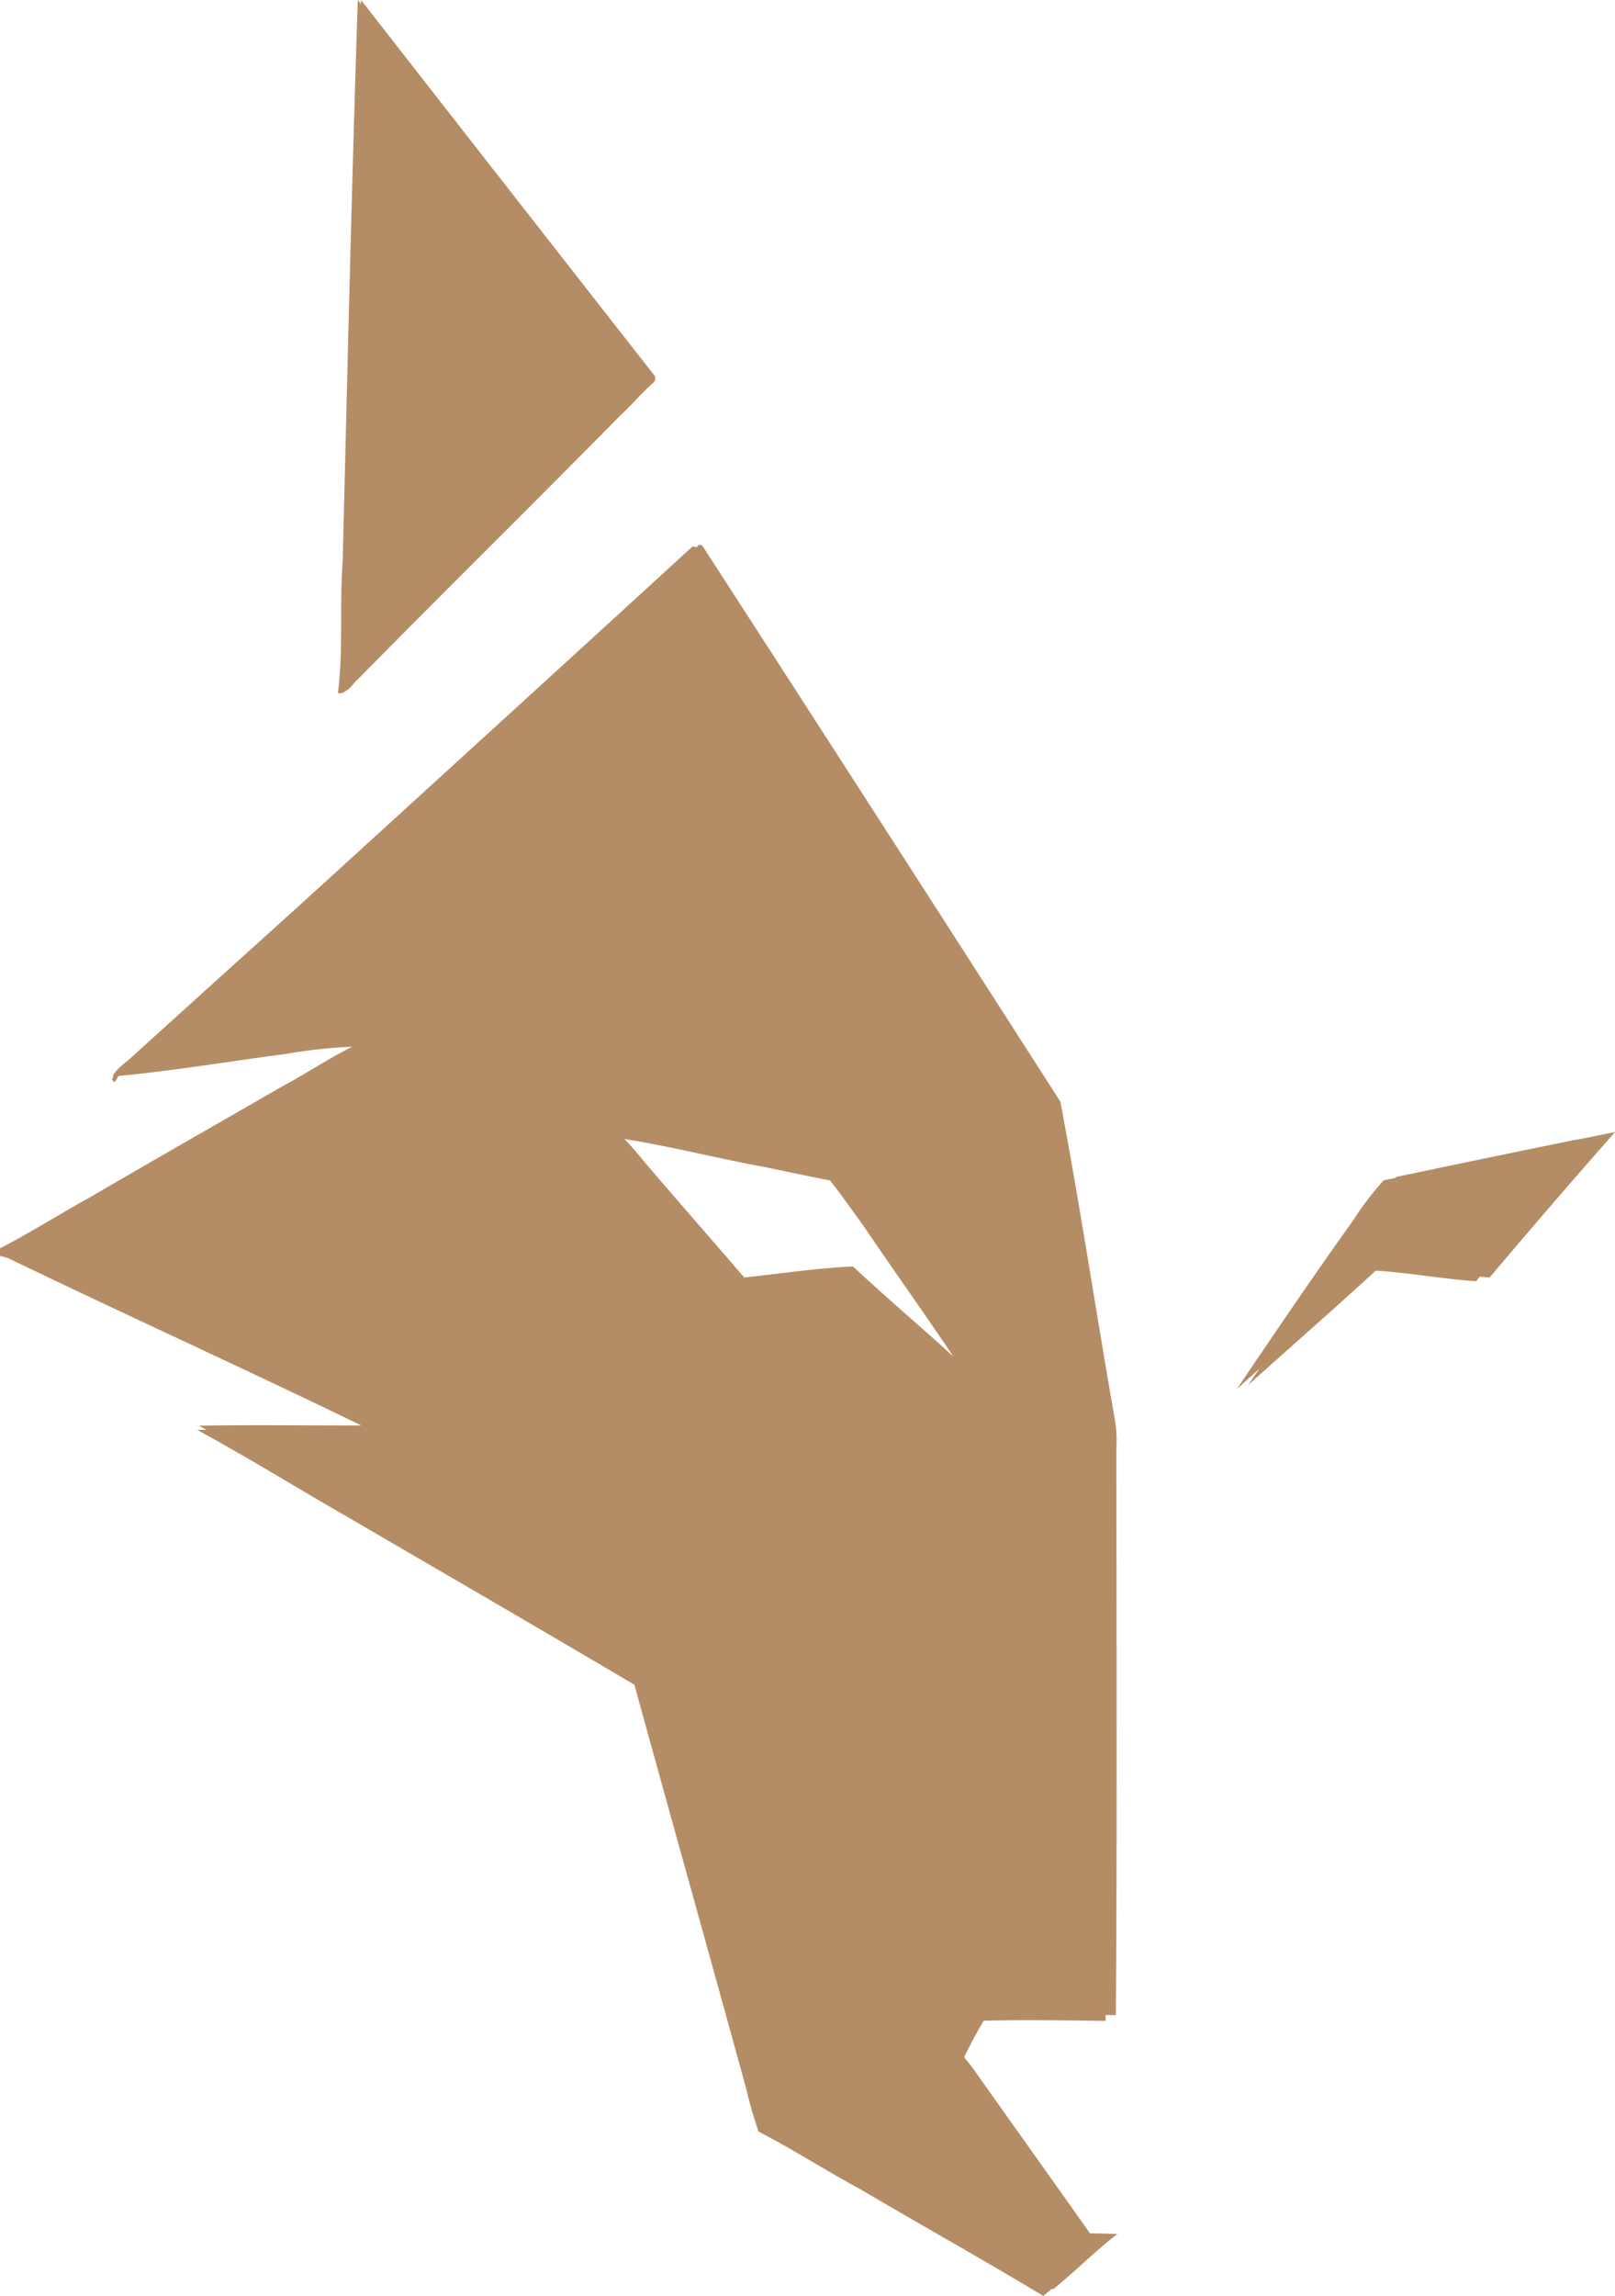 <svg xmlns="http://www.w3.org/2000/svg" width="63.887" height="90.773" viewBox="0 0 63.887 90.773"><g id="TETE_LOUP_FILIGRANE_copie_9" data-name="TETE LOUP FILIGRANE copie 9" transform="translate(-551 -6018)"><g id="TETE_LOUP_FILIGRANE_copie_9-2" data-name="TETE LOUP FILIGRANE copie 9" transform="translate(551 6018)"><g id="Groupe_1124" data-name="Groupe 1124" transform="translate(0 0)"><path id="Trac&#xE9;_68062" data-name="Trac&#xE9; 68062" d="M138.691,76.69a.261.261,0,0,1-.106.281c-.453.4-.833.863-1.276,1.269-3.449,3.5-6.951,6.941-10.4,10.448-.2.156-.327.5-.643.437.221-1.7.063-3.445.189-5.151.19-7.388.359-14.777.6-22.166Q132.879,69.27,138.691,76.69Z" transform="translate(-112.775 -61.809)" fill="#b48d66"></path><path id="Trac&#xE9;_68063" data-name="Trac&#xE9; 68063" d="M161.782,140.7c-1.529-2.165-3.079-4.33-4.609-6.494-.127-.167-.242-.312-.369-.469a18.285,18.285,0,0,1,.907-1.665c1.7-.052,3.4-.021,5.095,0,.052-7.482.021-14.965.021-22.436a5.108,5.108,0,0,0-.053-1.062c-.738-4.2-1.371-8.419-2.162-12.613q-7.056-11-14.176-22c-.032,0-.1-.01-.127-.01-7.447,6.744-14.925,13.445-22.372,20.188-.264.271-.643.469-.812.812a1.12,1.12,0,0,0,.116.115c.031-.063.116-.188.148-.25,2.247-.208,4.451-.582,6.666-.863a19.97,19.97,0,0,1,2.805-.292c-1.033.478-1.983,1.135-3.016,1.686-2.51,1.447-5.052,2.893-7.562,4.36-1.213.666-2.384,1.415-3.618,2.05v.156c.084.02.242.062.317.083,4.8,2.289,9.651,4.454,14.439,6.764-2.289.01-4.6-.031-6.887.01,2.1,1.124,4.124,2.373,6.191,3.538,3.755,2.165,7.521,4.319,11.265,6.5,1.477,5.307,2.985,10.6,4.462,15.922a17.332,17.332,0,0,0,.5,1.7c1.371.7,2.679,1.53,4.039,2.258,2.437,1.415,4.916,2.778,7.331,4.225.865-.7,1.656-1.5,2.542-2.186C162.51,140.716,162.152,140.7,161.782,140.7Zm-9.376-38.224c-1.445.063-2.859.281-4.3.437-1.371-1.6-2.763-3.174-4.113-4.766a9.659,9.659,0,0,0-.823-.905c2.046.281,4.04.812,6.076,1.176.854.177,1.709.354,2.563.52.475.583.886,1.186,1.329,1.779,1.477,2.165,3.038,4.267,4.462,6.484C155.928,105.542,154.1,104.064,152.406,102.472Z" transform="translate(-118.664 -52.406)" fill="#b48d66"></path><path id="Trac&#xE9;_68064" data-name="Trac&#xE9; 68064" d="M161,87.03c-1.677,1.894-3.333,3.819-4.958,5.744-1.455-.1-2.88-.375-4.325-.437-1.73,1.592-3.491,3.132-5.231,4.693,1.529-2.227,3.069-4.474,4.662-6.67a12.273,12.273,0,0,1,1.2-1.561c2.331-.489,4.683-.978,7.035-1.457C159.923,87.259,160.461,87.124,161,87.03Z" transform="translate(-97.112 -42.271)" fill="#b48d66"></path></g></g><path id="Color_Overlay" data-name="Color Overlay" d="M34.008,86.536c-1.35-.731-2.646-1.566-4-2.264a17.212,17.212,0,0,1-.49-1.7c-1.465-5.335-2.957-10.644-4.422-15.967-3.712-2.193-7.44-4.353-11.163-6.525-2.046-1.169-4.055-2.421-6.133-3.549,1.387-.024,2.783-.021,4.175-.014.884,0,1.768.007,2.649,0C9.875,54.2,5.07,52.031.313,49.736c-.072-.022-.23-.063-.313-.084V49.5c1.224-.639,2.384-1.39,3.583-2.057,2.488-1.472,5.005-2.925,7.494-4.373,1.023-.553,1.963-1.212,2.989-1.691a19.379,19.379,0,0,0-2.78.293c-2.193.282-4.379.657-6.6.865-.03.064-.115.189-.147.252a1.028,1.028,0,0,1-.112-.117c.166-.344.544-.542.8-.814C12.6,35.091,20.011,28.37,27.393,21.606c.03,0,.091.012.123.012q7.038,11.036,14.047,22.064c.785,4.2,1.411,8.431,2.143,12.648a5.393,5.393,0,0,1,.054,1.066c0,7.493.03,15-.024,22.5-1.682-.022-3.364-.055-5.046,0a17.818,17.818,0,0,0-.9,1.667c.126.156.241.3.367.469,1.516,2.174,3.05,4.342,4.566,6.514.367,0,.72.022,1.066.033-.876.688-1.663,1.491-2.518,2.189C38.877,89.324,36.421,87.957,34.008,86.536Zm4.566-31.582c-1.412-2.225-2.959-4.332-4.422-6.5-.439-.594-.846-1.2-1.318-1.783q-1.265-.254-2.536-.524c-2.019-.363-3.993-.895-6.021-1.179a10.588,10.588,0,0,1,.814.909c1.336,1.6,2.718,3.174,4.076,4.781,1.43-.156,2.831-.376,4.264-.439C35.114,51.812,36.922,53.3,38.574,54.954ZM53.54,48.231a12.059,12.059,0,0,1,1.192-1.564c2.309-.491,4.639-.982,6.971-1.461.53-.084,1.063-.219,1.6-.314-1.663,1.9-3.3,3.829-4.914,5.762-1.441-.1-2.852-.376-4.285-.439-1.714,1.6-3.458,3.142-5.182,4.709C50.436,52.688,51.96,50.436,53.54,48.231ZM13.367,27.4c.22-1.7.062-3.457.187-5.167.187-7.409.356-14.821.6-22.234Q19.92,7.488,25.679,14.927a.268.268,0,0,1-.1.282c-.45.4-.828.864-1.264,1.274-3.42,3.5-6.888,6.959-10.306,10.478-.185.143-.305.448-.565.448C13.415,27.409,13.391,27.4,13.367,27.4Z" transform="translate(551 6018)" fill="#b48d66"></path></g></svg>